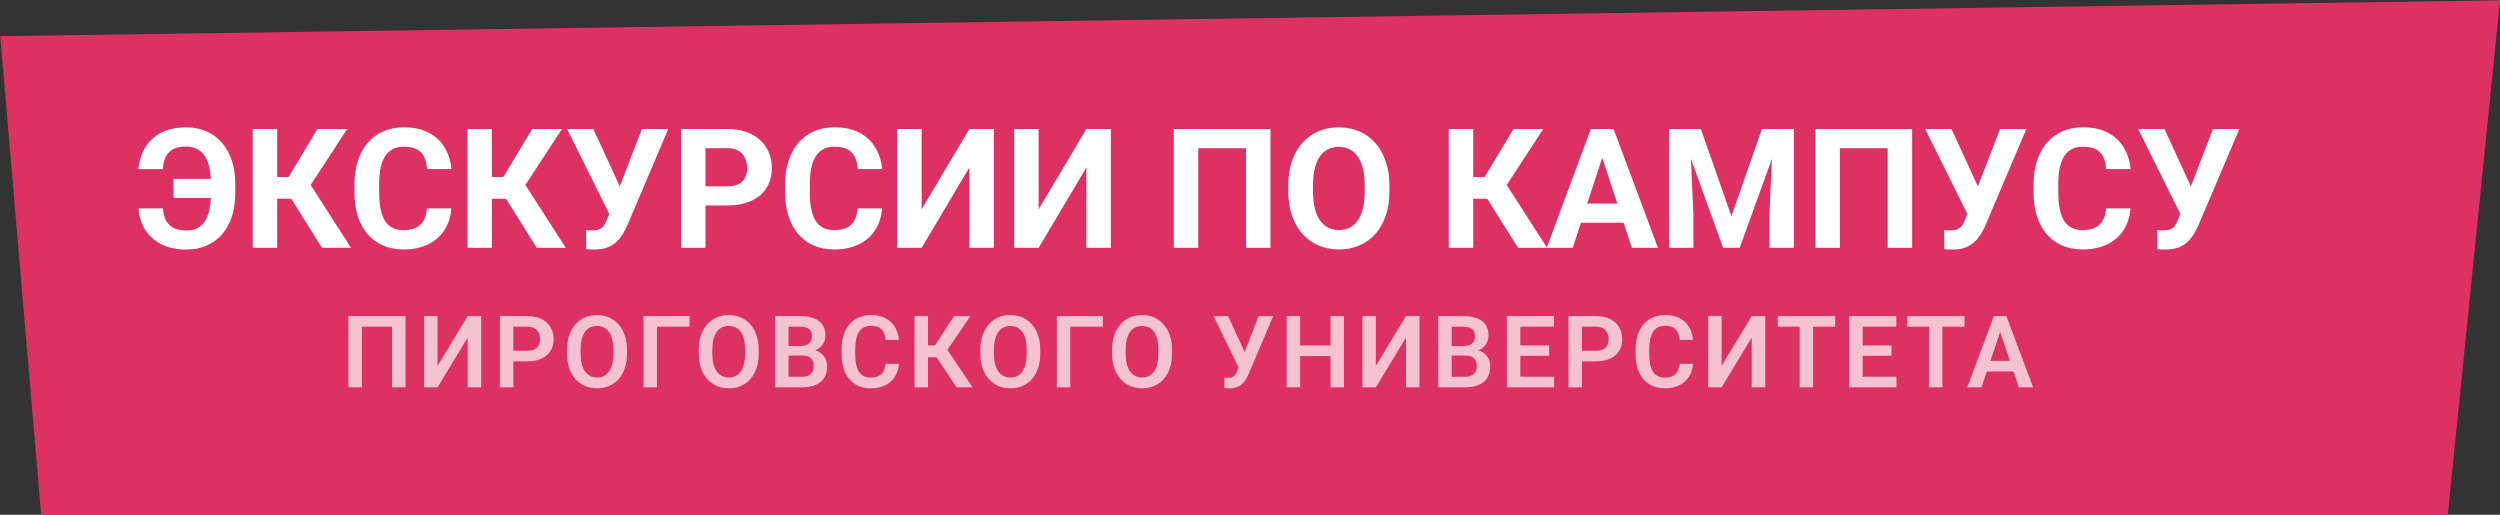 <?xml version="1.0" encoding="UTF-8"?> <svg xmlns="http://www.w3.org/2000/svg" width="2992" height="616" viewBox="0 0 2992 616" fill="none"><rect x="0" y="0" width="2992" height="616" fill="#333333" stroke="none"/><path d="M0.283 43.282L2992 0.402L2929.57 615.757H49.243L0.283 43.282Z" fill="#DD3163"></path><path d="M268.054 214.047V236.996H207.604V214.047H268.054ZM165.71 249.398H194.909C195.365 255.193 196.634 260.043 198.718 263.949C200.866 267.855 203.926 270.818 207.897 272.836C211.869 274.854 216.914 275.863 223.034 275.863C228.243 275.863 232.702 274.887 236.413 272.934C240.124 270.915 243.151 268.018 245.495 264.242C247.904 260.401 249.662 255.648 250.769 249.984C251.94 244.32 252.526 237.81 252.526 230.453V220.59C252.526 214.535 252.103 209.099 251.257 204.281C250.476 199.398 249.271 195.167 247.644 191.586C246.081 187.94 244.095 184.945 241.687 182.602C239.278 180.193 236.478 178.402 233.288 177.23C230.163 175.993 226.647 175.375 222.741 175.375C216.296 175.375 211.088 176.449 207.116 178.598C203.21 180.681 200.28 183.741 198.327 187.777C196.439 191.814 195.267 196.697 194.812 202.426H165.612C166.524 192.725 169.226 184.132 173.718 176.645C178.275 169.092 184.623 163.168 192.761 158.871C200.899 154.574 210.892 152.426 222.741 152.426C231.726 152.426 239.831 154.021 247.058 157.211C254.349 160.336 260.567 164.893 265.71 170.883C270.853 176.872 274.792 184.066 277.526 192.465C280.261 200.863 281.628 210.303 281.628 220.785V230.453C281.628 240.935 280.293 250.375 277.624 258.773C274.955 267.172 271.081 274.333 266.003 280.258C260.925 286.117 254.772 290.642 247.546 293.832C240.319 297.022 232.149 298.617 223.034 298.617C211.446 298.617 201.485 296.534 193.151 292.367C184.883 288.135 178.405 282.341 173.718 274.984C169.095 267.562 166.426 259.034 165.71 249.398ZM331.726 154.379V296.566H302.429V154.379H331.726ZM415.515 154.379L361.022 237.875H325.183L321.472 211.801H345.397L379.968 154.379H415.515ZM385.339 296.566L345.495 232.992L365.808 212.094L420.104 296.566H385.339ZM510.925 249.398H540.124C539.538 258.969 536.901 267.465 532.214 274.887C527.591 282.309 521.114 288.103 512.78 292.27C504.512 296.436 494.551 298.52 482.897 298.52C473.783 298.52 465.612 296.957 458.386 293.832C451.159 290.642 444.974 286.085 439.831 280.16C434.753 274.236 430.879 267.074 428.21 258.676C425.541 250.277 424.206 240.87 424.206 230.453V220.59C424.206 210.173 425.573 200.766 428.308 192.367C431.107 183.904 435.078 176.71 440.222 170.785C445.43 164.861 451.647 160.303 458.874 157.113C466.101 153.923 474.174 152.328 483.093 152.328C494.942 152.328 504.935 154.477 513.073 158.773C521.276 163.07 527.624 168.995 532.116 176.547C536.674 184.099 539.408 192.693 540.319 202.328H511.022C510.697 196.599 509.558 191.749 507.604 187.777C505.651 183.741 502.689 180.714 498.718 178.695C494.812 176.612 489.603 175.57 483.093 175.57C478.21 175.57 473.946 176.482 470.3 178.305C466.654 180.128 463.594 182.895 461.12 186.605C458.646 190.316 456.791 195.004 455.554 200.668C454.382 206.267 453.796 212.842 453.796 220.395V230.453C453.796 237.81 454.349 244.288 455.456 249.887C456.563 255.421 458.256 260.108 460.534 263.949C462.878 267.725 465.873 270.59 469.519 272.543C473.229 274.431 477.689 275.375 482.897 275.375C489.017 275.375 494.063 274.398 498.034 272.445C502.006 270.492 505.033 267.595 507.116 263.754C509.265 259.913 510.534 255.128 510.925 249.398ZM588.757 154.379V296.566H559.46V154.379H588.757ZM672.546 154.379L618.054 237.875H582.214L578.503 211.801H602.429L636.999 154.379H672.546ZM642.37 296.566L602.526 232.992L622.839 212.094L677.136 296.566H642.37ZM733.288 245.004L768.249 154.379H799.792L751.062 269.027C749.369 272.934 747.416 276.677 745.202 280.258C743.054 283.773 740.482 286.931 737.487 289.73C734.493 292.465 730.912 294.646 726.745 296.273C722.578 297.836 717.598 298.617 711.804 298.617C710.371 298.617 708.614 298.585 706.53 298.52C704.447 298.454 702.787 298.357 701.55 298.227L701.354 275.375C702.136 275.57 703.373 275.701 705.065 275.766C706.758 275.766 707.995 275.766 708.776 275.766C712.618 275.766 715.645 275.212 717.858 274.105C720.072 272.999 721.83 271.436 723.132 269.418C724.499 267.335 725.703 264.893 726.745 262.094L733.288 245.004ZM710.144 154.379L742.565 224.789L751.647 257.113L729.87 257.504L678.698 154.379H710.144ZM870.397 245.883H834.167V223.031H870.397C875.996 223.031 880.554 222.12 884.069 220.297C887.585 218.409 890.157 215.805 891.784 212.484C893.412 209.164 894.226 205.421 894.226 201.254C894.226 197.022 893.412 193.083 891.784 189.438C890.157 185.792 887.585 182.862 884.069 180.648C880.554 178.435 875.996 177.328 870.397 177.328H844.323V296.566H815.026V154.379H870.397C881.53 154.379 891.068 156.397 899.011 160.434C907.019 164.405 913.138 169.906 917.37 176.938C921.602 183.969 923.718 192.009 923.718 201.059C923.718 210.238 921.602 218.181 917.37 224.887C913.138 231.592 907.019 236.768 899.011 240.414C891.068 244.06 881.53 245.883 870.397 245.883ZM1026.35 249.398H1055.55C1054.97 258.969 1052.33 267.465 1047.64 274.887C1043.02 282.309 1036.54 288.103 1028.21 292.27C1019.94 296.436 1009.98 298.52 998.327 298.52C989.213 298.52 981.042 296.957 973.815 293.832C966.589 290.642 960.404 286.085 955.261 280.16C950.183 274.236 946.309 267.074 943.64 258.676C940.97 250.277 939.636 240.87 939.636 230.453V220.59C939.636 210.173 941.003 200.766 943.737 192.367C946.537 183.904 950.508 176.71 955.651 170.785C960.86 164.861 967.077 160.303 974.304 157.113C981.53 153.923 989.603 152.328 998.522 152.328C1010.37 152.328 1020.36 154.477 1028.5 158.773C1036.71 163.07 1043.05 168.995 1047.55 176.547C1052.1 184.099 1054.84 192.693 1055.75 202.328H1026.45C1026.13 196.599 1024.99 191.749 1023.03 187.777C1021.08 183.741 1018.12 180.714 1014.15 178.695C1010.24 176.612 1005.03 175.57 998.522 175.57C993.64 175.57 989.375 176.482 985.729 178.305C982.084 180.128 979.024 182.895 976.55 186.605C974.076 190.316 972.22 195.004 970.983 200.668C969.812 206.267 969.226 212.842 969.226 220.395V230.453C969.226 237.81 969.779 244.288 970.886 249.887C971.993 255.421 973.685 260.108 975.964 263.949C978.308 267.725 981.302 270.59 984.948 272.543C988.659 274.431 993.119 275.375 998.327 275.375C1004.45 275.375 1009.49 274.398 1013.46 272.445C1017.44 270.492 1020.46 267.595 1022.55 263.754C1024.69 259.913 1025.96 255.128 1026.35 249.398ZM1103.01 250.473L1160.14 154.379H1189.44V296.566H1160.14V200.473L1103.01 296.566H1073.72V154.379H1103.01V250.473ZM1243.05 250.473L1300.18 154.379H1329.48V296.566H1300.18V200.473L1243.05 296.566H1213.76V154.379H1243.05V250.473ZM1520.5 154.379V296.566H1491.2V177.328H1434.07V296.566H1404.77V154.379H1520.5ZM1662.88 222.152V228.891C1662.88 239.698 1661.41 249.398 1658.48 257.992C1655.55 266.586 1651.42 273.91 1646.08 279.965C1640.74 285.954 1634.36 290.544 1626.94 293.734C1619.58 296.924 1611.41 298.52 1602.43 298.52C1593.51 298.52 1585.34 296.924 1577.92 293.734C1570.56 290.544 1564.18 285.954 1558.78 279.965C1553.37 273.91 1549.17 266.586 1546.18 257.992C1543.25 249.398 1541.78 239.698 1541.78 228.891V222.152C1541.78 211.28 1543.25 201.579 1546.18 193.051C1549.11 184.457 1553.24 177.133 1558.58 171.078C1563.98 165.023 1570.36 160.401 1577.72 157.211C1585.14 154.021 1593.31 152.426 1602.23 152.426C1611.22 152.426 1619.39 154.021 1626.75 157.211C1634.17 160.401 1640.55 165.023 1645.89 171.078C1651.29 177.133 1655.46 184.457 1658.39 193.051C1661.38 201.579 1662.88 211.28 1662.88 222.152ZM1633.29 228.891V221.957C1633.29 214.405 1632.6 207.764 1631.24 202.035C1629.87 196.306 1627.85 191.488 1625.18 187.582C1622.51 183.676 1619.26 180.746 1615.42 178.793C1611.58 176.775 1607.18 175.766 1602.23 175.766C1597.29 175.766 1592.89 176.775 1589.05 178.793C1585.27 180.746 1582.05 183.676 1579.38 187.582C1576.78 191.488 1574.79 196.306 1573.42 202.035C1572.06 207.764 1571.37 214.405 1571.37 221.957V228.891C1571.37 236.378 1572.06 243.018 1573.42 248.812C1574.79 254.542 1576.81 259.392 1579.48 263.363C1582.15 267.27 1585.4 270.232 1589.25 272.25C1593.09 274.268 1597.48 275.277 1602.43 275.277C1607.38 275.277 1611.77 274.268 1615.61 272.25C1619.45 270.232 1622.68 267.27 1625.28 263.363C1627.88 259.392 1629.87 254.542 1631.24 248.812C1632.6 243.018 1633.29 236.378 1633.29 228.891ZM1763.17 154.379V296.566H1733.87V154.379H1763.17ZM1846.96 154.379L1792.47 237.875H1756.63L1752.92 211.801H1776.84L1811.41 154.379H1846.96ZM1816.78 296.566L1776.94 232.992L1797.25 212.094L1851.55 296.566H1816.78ZM1920.89 178.695L1882.21 296.566H1851.06L1903.89 154.379H1923.72L1920.89 178.695ZM1953.01 296.566L1914.25 178.695L1911.12 154.379H1931.14L1984.26 296.566H1953.01ZM1951.26 243.637V266.586H1876.16V243.637H1951.26ZM2010.83 154.379H2035.63L2072.16 258.773L2108.68 154.379H2133.48L2082.12 296.566H2062.19L2010.83 154.379ZM1997.45 154.379H2022.16L2026.65 256.137V296.566H1997.45V154.379ZM2122.16 154.379H2146.96V296.566H2117.66V256.137L2122.16 154.379ZM2288.46 154.379V296.566H2259.17V177.328H2202.04V296.566H2172.74V154.379H2288.46ZM2358.68 245.004L2393.64 154.379H2425.18L2376.45 269.027C2374.76 272.934 2372.81 276.677 2370.59 280.258C2368.44 283.773 2365.87 286.931 2362.88 289.73C2359.88 292.465 2356.3 294.646 2352.14 296.273C2347.97 297.836 2342.99 298.617 2337.19 298.617C2335.76 298.617 2334 298.585 2331.92 298.52C2329.84 298.454 2328.18 298.357 2326.94 298.227L2326.75 275.375C2327.53 275.57 2328.76 275.701 2330.46 275.766C2332.15 275.766 2333.39 275.766 2334.17 275.766C2338.01 275.766 2341.04 275.212 2343.25 274.105C2345.46 272.999 2347.22 271.436 2348.52 269.418C2349.89 267.335 2351.09 264.893 2352.14 262.094L2358.68 245.004ZM2335.53 154.379L2367.96 224.789L2377.04 257.113L2355.26 257.504L2304.09 154.379H2335.53ZM2520.5 249.398H2549.69C2549.11 258.969 2546.47 267.465 2541.78 274.887C2537.16 282.309 2530.68 288.103 2522.35 292.27C2514.08 296.436 2504.12 298.52 2492.47 298.52C2483.35 298.52 2475.18 296.957 2467.96 293.832C2460.73 290.642 2454.54 286.085 2449.4 280.16C2444.32 274.236 2440.45 267.074 2437.78 258.676C2435.11 250.277 2433.78 240.87 2433.78 230.453V220.59C2433.78 210.173 2435.14 200.766 2437.88 192.367C2440.68 183.904 2444.65 176.71 2449.79 170.785C2455 164.861 2461.22 160.303 2468.44 157.113C2475.67 153.923 2483.74 152.328 2492.66 152.328C2504.51 152.328 2514.51 154.477 2522.64 158.773C2530.85 163.07 2537.19 168.995 2541.69 176.547C2546.24 184.099 2548.98 192.693 2549.89 202.328H2520.59C2520.27 196.599 2519.13 191.749 2517.17 187.777C2515.22 183.741 2512.26 180.714 2508.29 178.695C2504.38 176.612 2499.17 175.57 2492.66 175.57C2487.78 175.57 2483.52 176.482 2479.87 178.305C2476.22 180.128 2473.16 182.895 2470.69 186.605C2468.22 190.316 2466.36 195.004 2465.12 200.668C2463.95 206.267 2463.37 212.842 2463.37 220.395V230.453C2463.37 237.81 2463.92 244.288 2465.03 249.887C2466.13 255.421 2467.83 260.108 2470.1 263.949C2472.45 267.725 2475.44 270.59 2479.09 272.543C2482.8 274.431 2487.26 275.375 2492.47 275.375C2498.59 275.375 2503.63 274.398 2507.6 272.445C2511.58 270.492 2514.6 267.595 2516.69 263.754C2518.83 259.913 2520.1 255.128 2520.5 249.398ZM2613.56 245.004L2648.52 154.379H2680.07L2631.33 269.027C2629.64 272.934 2627.69 276.677 2625.48 280.258C2623.33 283.773 2620.76 286.931 2617.76 289.73C2614.77 292.465 2611.19 294.646 2607.02 296.273C2602.85 297.836 2597.87 298.617 2592.08 298.617C2590.64 298.617 2588.89 298.585 2586.8 298.52C2584.72 298.454 2583.06 298.357 2581.82 298.227L2581.63 275.375C2582.41 275.57 2583.65 275.701 2585.34 275.766C2587.03 275.766 2588.27 275.766 2589.05 275.766C2592.89 275.766 2595.92 275.212 2598.13 274.105C2600.35 272.999 2602.1 271.436 2603.41 269.418C2604.77 267.335 2605.98 264.893 2607.02 262.094L2613.56 245.004ZM2590.42 154.379L2622.84 224.789L2631.92 257.113L2610.14 257.504L2558.97 154.379H2590.42Z" fill="white"></path><path d="M485.312 378.254V463.566H469.199V390.969H433.105V463.566H416.992V378.254H485.312ZM523.656 437.785L559.691 378.254H575.863V463.566H559.691V404.035L523.656 463.566H507.543V378.254H523.656V437.785ZM631.082 432.453H609.109V419.797H631.082C634.676 419.797 637.586 419.211 639.812 418.039C642.078 416.828 643.738 415.188 644.793 413.117C645.848 411.008 646.375 408.605 646.375 405.91C646.375 403.293 645.848 400.852 644.793 398.586C643.738 396.32 642.078 394.484 639.812 393.078C637.586 391.672 634.676 390.969 631.082 390.969H614.383V463.566H598.27V378.254H631.082C637.723 378.254 643.387 379.445 648.074 381.828C652.801 384.172 656.395 387.434 658.855 391.613C661.355 395.754 662.605 400.48 662.605 405.793C662.605 411.301 661.355 416.047 658.855 420.031C656.395 424.016 652.801 427.082 648.074 429.23C643.387 431.379 637.723 432.453 631.082 432.453ZM750.344 418.742V423.137C750.344 429.582 749.484 435.383 747.766 440.539C746.047 445.656 743.605 450.012 740.441 453.605C737.277 457.199 733.508 459.953 729.133 461.867C724.758 463.781 719.895 464.738 714.543 464.738C709.27 464.738 704.426 463.781 700.012 461.867C695.637 459.953 691.848 457.199 688.645 453.605C685.441 450.012 682.961 445.656 681.203 440.539C679.445 435.383 678.566 429.582 678.566 423.137V418.742C678.566 412.258 679.445 406.457 681.203 401.34C682.961 396.223 685.422 391.867 688.586 388.273C691.75 384.641 695.52 381.867 699.895 379.953C704.309 378.039 709.152 377.082 714.426 377.082C719.777 377.082 724.641 378.039 729.016 379.953C733.391 381.867 737.16 384.641 740.324 388.273C743.527 391.867 745.988 396.223 747.707 401.34C749.465 406.457 750.344 412.258 750.344 418.742ZM734.055 423.137V418.625C734.055 413.977 733.625 409.895 732.766 406.379C731.906 402.824 730.637 399.836 728.957 397.414C727.277 394.992 725.207 393.176 722.746 391.965C720.285 390.715 717.512 390.09 714.426 390.09C711.301 390.09 708.527 390.715 706.105 391.965C703.723 393.176 701.691 394.992 700.012 397.414C698.332 399.836 697.043 402.824 696.145 406.379C695.285 409.895 694.855 413.977 694.855 418.625V423.137C694.855 427.746 695.285 431.828 696.145 435.383C697.043 438.938 698.332 441.945 700.012 444.406C701.73 446.828 703.801 448.664 706.223 449.914C708.645 451.164 711.418 451.789 714.543 451.789C717.668 451.789 720.441 451.164 722.863 449.914C725.285 448.664 727.316 446.828 728.957 444.406C730.637 441.945 731.906 438.938 732.766 435.383C733.625 431.828 734.055 427.746 734.055 423.137ZM825.25 378.254V390.969H786.227V463.566H770.172V378.254H825.25ZM908.008 418.742V423.137C908.008 429.582 907.148 435.383 905.43 440.539C903.711 445.656 901.27 450.012 898.105 453.605C894.941 457.199 891.172 459.953 886.797 461.867C882.422 463.781 877.559 464.738 872.207 464.738C866.934 464.738 862.09 463.781 857.676 461.867C853.301 459.953 849.512 457.199 846.309 453.605C843.105 450.012 840.625 445.656 838.867 440.539C837.109 435.383 836.23 429.582 836.23 423.137V418.742C836.23 412.258 837.109 406.457 838.867 401.34C840.625 396.223 843.086 391.867 846.25 388.273C849.414 384.641 853.184 381.867 857.559 379.953C861.973 378.039 866.816 377.082 872.09 377.082C877.441 377.082 882.305 378.039 886.68 379.953C891.055 381.867 894.824 384.641 897.988 388.273C901.191 391.867 903.652 396.223 905.371 401.34C907.129 406.457 908.008 412.258 908.008 418.742ZM891.719 423.137V418.625C891.719 413.977 891.289 409.895 890.43 406.379C889.57 402.824 888.301 399.836 886.621 397.414C884.941 394.992 882.871 393.176 880.41 391.965C877.949 390.715 875.176 390.09 872.09 390.09C868.965 390.09 866.191 390.715 863.77 391.965C861.387 393.176 859.355 394.992 857.676 397.414C855.996 399.836 854.707 402.824 853.809 406.379C852.949 409.895 852.52 413.977 852.52 418.625V423.137C852.52 427.746 852.949 431.828 853.809 435.383C854.707 438.938 855.996 441.945 857.676 444.406C859.395 446.828 861.465 448.664 863.887 449.914C866.309 451.164 869.082 451.789 872.207 451.789C875.332 451.789 878.105 451.164 880.527 449.914C882.949 448.664 884.98 446.828 886.621 444.406C888.301 441.945 889.57 438.938 890.43 435.383C891.289 431.828 891.719 427.746 891.719 423.137ZM960.355 425.539H938.559L938.441 414.172H957.133C960.336 414.172 963.012 413.723 965.16 412.824C967.309 411.926 968.93 410.617 970.023 408.898C971.156 407.18 971.723 405.09 971.723 402.629C971.723 399.895 971.195 397.668 970.141 395.949C969.125 394.23 967.523 392.98 965.336 392.199C963.148 391.379 960.375 390.969 957.016 390.969H943.773V463.566H927.66V378.254H957.016C961.859 378.254 966.176 378.723 969.965 379.66C973.793 380.559 977.035 381.965 979.691 383.879C982.348 385.793 984.359 388.195 985.727 391.086C987.133 393.977 987.836 397.414 987.836 401.398C987.836 404.914 987.016 408.156 985.375 411.125C983.773 414.055 981.293 416.438 977.934 418.273C974.613 420.109 970.395 421.164 965.277 421.438L960.355 425.539ZM959.652 463.566H933.812L940.551 450.91H959.652C962.855 450.91 965.492 450.383 967.562 449.328C969.672 448.273 971.234 446.828 972.25 444.992C973.305 443.117 973.832 440.969 973.832 438.547C973.832 435.891 973.363 433.586 972.426 431.633C971.527 429.68 970.082 428.176 968.09 427.121C966.137 426.066 963.559 425.539 960.355 425.539H943.598L943.715 414.172H965.043L968.734 418.566C973.656 418.605 977.66 419.582 980.746 421.496C983.871 423.41 986.176 425.871 987.66 428.879C989.145 431.887 989.887 435.129 989.887 438.605C989.887 444.074 988.695 448.664 986.312 452.375C983.969 456.086 980.531 458.879 976 460.754C971.508 462.629 966.059 463.566 959.652 463.566ZM1059.75 435.5H1075.87C1075.44 441.203 1073.86 446.262 1071.12 450.676C1068.39 455.051 1064.58 458.488 1059.7 460.988C1054.81 463.488 1048.89 464.738 1041.94 464.738C1036.59 464.738 1031.77 463.801 1027.47 461.926C1023.21 460.012 1019.56 457.297 1016.51 453.781C1013.5 450.227 1011.2 445.969 1009.6 441.008C1008 436.008 1007.2 430.402 1007.2 424.191V417.688C1007.2 411.477 1008.02 405.871 1009.66 400.871C1011.3 395.871 1013.64 391.613 1016.69 388.098C1019.77 384.543 1023.46 381.809 1027.76 379.895C1032.1 377.98 1036.94 377.023 1042.29 377.023C1049.25 377.023 1055.12 378.312 1059.93 380.891C1064.73 383.43 1068.46 386.926 1071.12 391.379C1073.78 395.832 1075.38 400.949 1075.93 406.73H1059.81C1059.5 403.137 1058.72 400.09 1057.47 397.59C1056.26 395.09 1054.42 393.195 1051.96 391.906C1049.54 390.578 1046.32 389.914 1042.29 389.914C1039.17 389.914 1036.41 390.5 1034.03 391.672C1031.69 392.844 1029.73 394.602 1028.17 396.945C1026.61 399.25 1025.44 402.141 1024.66 405.617C1023.88 409.055 1023.48 413.039 1023.48 417.57V424.191C1023.48 428.527 1023.84 432.414 1024.54 435.852C1025.24 439.289 1026.34 442.199 1027.82 444.582C1029.3 446.965 1031.22 448.781 1033.56 450.031C1035.91 451.281 1038.7 451.906 1041.94 451.906C1045.89 451.906 1049.09 451.281 1051.55 450.031C1054.05 448.781 1055.95 446.945 1057.23 444.523C1058.56 442.102 1059.4 439.094 1059.75 435.5ZM1110.64 378.254V463.566H1094.52V378.254H1110.64ZM1161.44 378.254L1127.75 427.59H1106.59L1104.48 413.41H1119.02L1141.81 378.254H1161.44ZM1144.86 463.566L1119.13 425.012L1129.97 413.117L1164.13 463.566H1144.86ZM1245.02 418.742V423.137C1245.02 429.582 1244.16 435.383 1242.44 440.539C1240.72 445.656 1238.28 450.012 1235.11 453.605C1231.95 457.199 1228.18 459.953 1223.8 461.867C1219.43 463.781 1214.57 464.738 1209.21 464.738C1203.94 464.738 1199.1 463.781 1194.68 461.867C1190.31 459.953 1186.52 457.199 1183.32 453.605C1180.11 450.012 1177.63 445.656 1175.88 440.539C1174.12 435.383 1173.24 429.582 1173.24 423.137V418.742C1173.24 412.258 1174.12 406.457 1175.88 401.34C1177.63 396.223 1180.09 391.867 1183.26 388.273C1186.42 384.641 1190.19 381.867 1194.57 379.953C1198.98 378.039 1203.82 377.082 1209.1 377.082C1214.45 377.082 1219.31 378.039 1223.69 379.953C1228.06 381.867 1231.83 384.641 1235 388.273C1238.2 391.867 1240.66 396.223 1242.38 401.34C1244.14 406.457 1245.02 412.258 1245.02 418.742ZM1228.73 423.137V418.625C1228.73 413.977 1228.3 409.895 1227.44 406.379C1226.58 402.824 1225.31 399.836 1223.63 397.414C1221.95 394.992 1219.88 393.176 1217.42 391.965C1214.96 390.715 1212.18 390.09 1209.1 390.09C1205.97 390.09 1203.2 390.715 1200.78 391.965C1198.39 393.176 1196.36 394.992 1194.68 397.414C1193 399.836 1191.71 402.824 1190.82 406.379C1189.96 409.895 1189.53 413.977 1189.53 418.625V423.137C1189.53 427.746 1189.96 431.828 1190.82 435.383C1191.71 438.938 1193 441.945 1194.68 444.406C1196.4 446.828 1198.47 448.664 1200.89 449.914C1203.32 451.164 1206.09 451.789 1209.21 451.789C1212.34 451.789 1215.11 451.164 1217.54 449.914C1219.96 448.664 1221.99 446.828 1223.63 444.406C1225.31 441.945 1226.58 438.938 1227.44 435.383C1228.3 431.828 1228.73 427.746 1228.73 423.137ZM1319.92 378.254V390.969H1280.9V463.566H1264.84V378.254H1319.92ZM1402.68 418.742V423.137C1402.68 429.582 1401.82 435.383 1400.1 440.539C1398.38 445.656 1395.94 450.012 1392.78 453.605C1389.61 457.199 1385.84 459.953 1381.47 461.867C1377.09 463.781 1372.23 464.738 1366.88 464.738C1361.61 464.738 1356.76 463.781 1352.35 461.867C1347.97 459.953 1344.18 457.199 1340.98 453.605C1337.78 450.012 1335.3 445.656 1333.54 440.539C1331.78 435.383 1330.9 429.582 1330.9 423.137V418.742C1330.9 412.258 1331.78 406.457 1333.54 401.34C1335.3 396.223 1337.76 391.867 1340.92 388.273C1344.09 384.641 1347.86 381.867 1352.23 379.953C1356.64 378.039 1361.49 377.082 1366.76 377.082C1372.11 377.082 1376.98 378.039 1381.35 379.953C1385.73 381.867 1389.5 384.641 1392.66 388.273C1395.86 391.867 1398.32 396.223 1400.04 401.34C1401.8 406.457 1402.68 412.258 1402.68 418.742ZM1386.39 423.137V418.625C1386.39 413.977 1385.96 409.895 1385.1 406.379C1384.24 402.824 1382.97 399.836 1381.29 397.414C1379.61 394.992 1377.54 393.176 1375.08 391.965C1372.62 390.715 1369.85 390.09 1366.76 390.09C1363.64 390.09 1360.86 390.715 1358.44 391.965C1356.06 393.176 1354.03 394.992 1352.35 397.414C1350.67 399.836 1349.38 402.824 1348.48 406.379C1347.62 409.895 1347.19 413.977 1347.19 418.625V423.137C1347.19 427.746 1347.62 431.828 1348.48 435.383C1349.38 438.938 1350.67 441.945 1352.35 444.406C1354.07 446.828 1356.14 448.664 1358.56 449.914C1360.98 451.164 1363.75 451.789 1366.88 451.789C1370 451.789 1372.78 451.164 1375.2 449.914C1377.62 448.664 1379.65 446.828 1381.29 444.406C1382.97 441.945 1384.24 438.938 1385.1 435.383C1385.96 431.828 1386.39 427.746 1386.39 423.137ZM1484.93 433.273L1506.26 378.254H1523.78L1494.37 447.57C1493.39 449.797 1492.28 451.945 1491.03 454.016C1489.78 456.086 1488.27 457.941 1486.52 459.582C1484.8 461.184 1482.71 462.453 1480.25 463.391C1477.82 464.328 1474.89 464.797 1471.46 464.797C1470.56 464.797 1469.48 464.758 1468.23 464.68C1466.98 464.641 1466.03 464.582 1465.36 464.504V451.848C1465.83 451.965 1466.59 452.043 1467.65 452.082C1468.74 452.121 1469.52 452.141 1469.99 452.141C1472.26 452.141 1474.05 451.789 1475.38 451.086C1476.75 450.344 1477.82 449.348 1478.61 448.098C1479.43 446.809 1480.15 445.344 1480.77 443.703L1484.93 433.273ZM1469.82 378.254L1490.27 422.961L1495.07 440.363L1482.82 440.715L1452.36 378.254H1469.82ZM1596.52 413.469V426.125H1551.64V413.469H1596.52ZM1556.03 378.254V463.566H1539.92V378.254H1556.03ZM1608.47 378.254V463.566H1592.36V378.254H1608.47ZM1646.64 437.785L1682.68 378.254H1698.85V463.566H1682.68V404.035L1646.64 463.566H1630.53V378.254H1646.64V437.785ZM1753.95 425.539H1732.15L1732.04 414.172H1750.73C1753.93 414.172 1756.61 413.723 1758.75 412.824C1760.9 411.926 1762.52 410.617 1763.62 408.898C1764.75 407.18 1765.32 405.09 1765.32 402.629C1765.32 399.895 1764.79 397.668 1763.73 395.949C1762.72 394.23 1761.12 392.98 1758.93 392.199C1756.74 391.379 1753.97 390.969 1750.61 390.969H1737.37V463.566H1721.25V378.254H1750.61C1755.45 378.254 1759.77 378.723 1763.56 379.66C1767.39 380.559 1770.63 381.965 1773.29 383.879C1775.94 385.793 1777.95 388.195 1779.32 391.086C1780.73 393.977 1781.43 397.414 1781.43 401.398C1781.43 404.914 1780.61 408.156 1778.97 411.125C1777.37 414.055 1774.89 416.438 1771.53 418.273C1768.21 420.109 1763.99 421.164 1758.87 421.438L1753.95 425.539ZM1753.25 463.566H1727.41L1734.14 450.91H1753.25C1756.45 450.91 1759.09 450.383 1761.16 449.328C1763.27 448.273 1764.83 446.828 1765.84 444.992C1766.9 443.117 1767.43 440.969 1767.43 438.547C1767.43 435.891 1766.96 433.586 1766.02 431.633C1765.12 429.68 1763.68 428.176 1761.68 427.121C1759.73 426.066 1757.15 425.539 1753.95 425.539H1737.19L1737.31 414.172H1758.64L1762.33 418.566C1767.25 418.605 1771.25 419.582 1774.34 421.496C1777.46 423.41 1779.77 425.871 1781.25 428.879C1782.74 431.887 1783.48 435.129 1783.48 438.605C1783.48 444.074 1782.29 448.664 1779.91 452.375C1777.56 456.086 1774.12 458.879 1769.59 460.754C1765.1 462.629 1759.65 463.566 1753.25 463.566ZM1859.97 450.91V463.566H1814.62V450.91H1859.97ZM1819.54 378.254V463.566H1803.43V378.254H1819.54ZM1854.05 413.469V425.832H1814.62V413.469H1854.05ZM1859.79 378.254V390.969H1814.62V378.254H1859.79ZM1909.97 432.453H1888V419.797H1909.97C1913.57 419.797 1916.48 419.211 1918.7 418.039C1920.97 416.828 1922.63 415.188 1923.68 413.117C1924.74 411.008 1925.27 408.605 1925.27 405.91C1925.27 403.293 1924.74 400.852 1923.68 398.586C1922.63 396.32 1920.97 394.484 1918.7 393.078C1916.48 391.672 1913.57 390.969 1909.97 390.969H1893.27V463.566H1877.16V378.254H1909.97C1916.61 378.254 1922.28 379.445 1926.96 381.828C1931.69 384.172 1935.29 387.434 1937.75 391.613C1940.25 395.754 1941.5 400.48 1941.5 405.793C1941.5 411.301 1940.25 416.047 1937.75 420.031C1935.29 424.016 1931.69 427.082 1926.96 429.23C1922.28 431.379 1916.61 432.453 1909.97 432.453ZM2010.07 435.5H2026.19C2025.76 441.203 2024.18 446.262 2021.44 450.676C2018.71 455.051 2014.9 458.488 2010.02 460.988C2005.13 463.488 1999.21 464.738 1992.26 464.738C1986.91 464.738 1982.09 463.801 1977.79 461.926C1973.53 460.012 1969.88 457.297 1966.83 453.781C1963.82 450.227 1961.52 445.969 1959.92 441.008C1958.32 436.008 1957.52 430.402 1957.52 424.191V417.688C1957.52 411.477 1958.34 405.871 1959.98 400.871C1961.62 395.871 1963.96 391.613 1967.01 388.098C1970.09 384.543 1973.79 381.809 1978.08 379.895C1982.42 377.98 1987.26 377.023 1992.61 377.023C1999.57 377.023 2005.45 378.312 2010.25 380.891C2015.05 383.43 2018.79 386.926 2021.44 391.379C2024.1 395.832 2025.7 400.949 2026.25 406.73H2010.13C2009.82 403.137 2009.04 400.09 2007.79 397.59C2006.58 395.09 2004.74 393.195 2002.28 391.906C1999.86 390.578 1996.64 389.914 1992.61 389.914C1989.49 389.914 1986.73 390.5 1984.35 391.672C1982.01 392.844 1980.05 394.602 1978.49 396.945C1976.93 399.25 1975.76 402.141 1974.98 405.617C1974.2 409.055 1973.8 413.039 1973.8 417.57V424.191C1973.8 428.527 1974.16 432.414 1974.86 435.852C1975.56 439.289 1976.66 442.199 1978.14 444.582C1979.62 446.965 1981.54 448.781 1983.88 450.031C1986.23 451.281 1989.02 451.906 1992.26 451.906C1996.21 451.906 1999.41 451.281 2001.87 450.031C2004.37 448.781 2006.27 446.945 2007.55 444.523C2008.88 442.102 2009.72 439.094 2010.07 435.5ZM2060.43 437.785L2096.46 378.254H2112.64V463.566H2096.46V404.035L2060.43 463.566H2044.32V378.254H2060.43V437.785ZM2169.91 378.254V463.566H2153.85V378.254H2169.91ZM2196.39 378.254V390.969H2127.66V378.254H2196.39ZM2269.66 450.91V463.566H2224.3V450.91H2269.66ZM2229.23 378.254V463.566H2213.11V378.254H2229.23ZM2263.74 413.469V425.832H2224.3V413.469H2263.74ZM2269.48 378.254V390.969H2224.3V378.254H2269.48ZM2324.64 378.254V463.566H2308.59V378.254H2324.64ZM2351.12 378.254V390.969H2282.39V378.254H2351.12ZM2395.8 391.203L2371.48 463.566H2354.43L2386.3 378.254H2397.2L2395.8 391.203ZM2416.13 463.566L2391.7 391.203L2390.23 378.254H2401.19L2433.24 463.566H2416.13ZM2415.02 431.867V444.582H2369.25V431.867H2415.02Z" fill="white" fill-opacity="0.7"></path></svg> 
